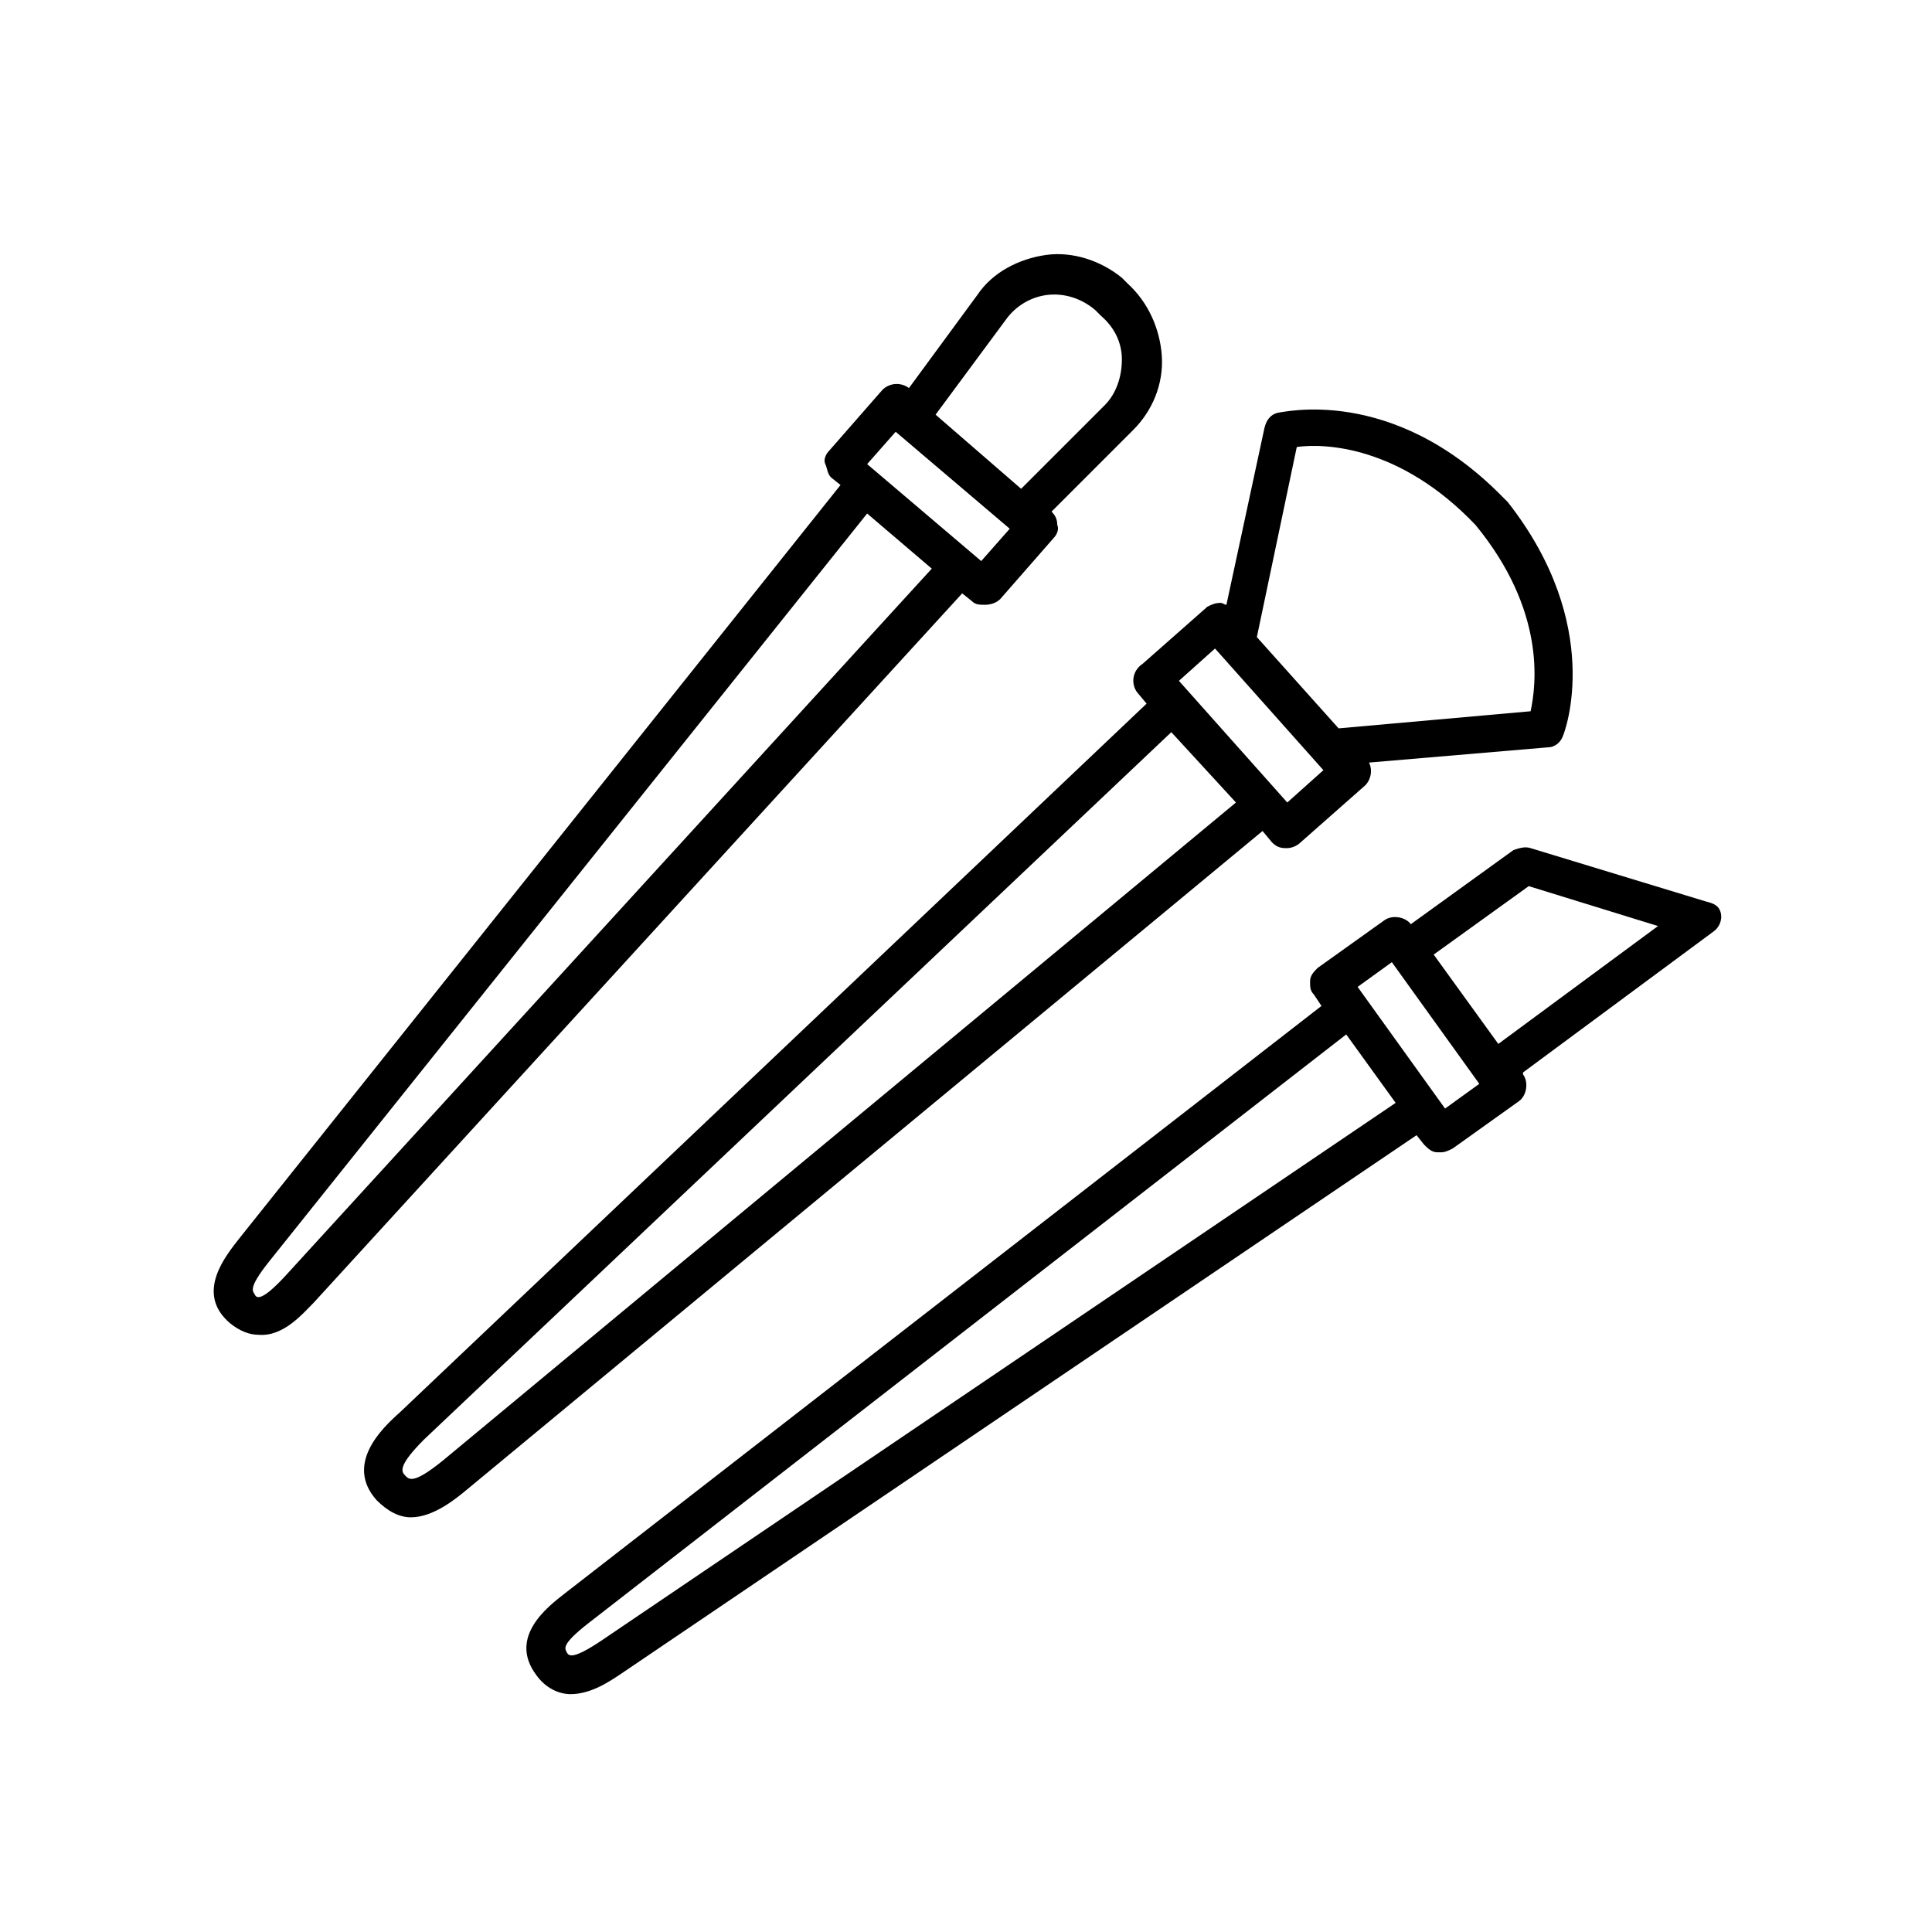 <?xml version="1.0" encoding="UTF-8"?>
<!-- Uploaded to: ICON Repo, www.svgrepo.com, Generator: ICON Repo Mixer Tools -->
<svg fill="#000000" width="800px" height="800px" version="1.1" viewBox="144 144 512 512" xmlns="http://www.w3.org/2000/svg">
 <g>
  <path d="m227.19 489.17 171.8-187.92 2.519 2.016c1.008 1.008 2.016 1.008 3.527 1.008 1.512 0 3.023-0.504 4.031-1.512l14.105-16.121c1.008-1.008 1.512-2.519 1.008-3.527 0-1.512-0.504-2.519-1.512-3.527l21.664-21.664c5.039-5.039 8.062-12.09 7.559-19.648-0.504-7.055-3.527-14.105-9.07-19.145l-1.512-1.512c-5.543-4.535-13.098-7.055-20.152-6.047-7.055 1.008-14.105 4.535-18.137 10.578l-18.137 24.688c-2.016-1.512-5.039-1.512-7.055 0.504l-14.105 16.121c-1.008 1.008-1.512 2.519-1.008 3.527 0.504 1.008 0.504 2.519 1.512 3.527l2.519 2.016-159.21 199.51c-3.527 4.535-12.09 14.609-2.519 22.672 2.519 2.016 5.039 3.023 7.559 3.023 6.551 0.504 11.586-5.543 14.609-8.566zm183.39-260.47c2.519-3.527 6.551-6.047 11.082-6.551 4.535-0.504 9.07 1.008 12.594 4.031l1.512 1.512c3.527 3.023 5.543 7.055 5.543 11.586 0 4.535-1.512 9.07-4.535 12.09l-22.168 22.168-22.668-19.645zm-29.219 29.727 30.23 25.695-7.559 8.566-30.23-25.695zm-166.26 220.16 158.7-198.5 17.129 14.609-171.3 187.42c-6.047 6.551-7.559 6.047-8.062 5.039-0.5-1.012-2.012-1.516 3.531-8.566z"/>
  <path d="m595.98 382.87-46.352-14.105c-1.512-0.504-3.023 0-4.535 0.504l-27.207 19.648c-1.512-2.016-5.039-2.519-7.055-1.008l-17.633 12.594c-1.008 1.008-2.016 2.016-2.016 3.527 0 1.512 0 2.519 1.008 3.527l2.016 3.023-200.51 155.68c-4.535 3.527-15.113 11.586-7.559 21.664 2.519 3.527 6.047 5.039 9.07 5.039 5.543 0 10.578-3.527 13.602-5.543l210.59-142.58 2.016 2.519c1.008 1.008 2.016 2.016 3.527 2.016h1.008c1.008 0 2.016-0.504 3.023-1.008l17.633-12.594c2.016-1.512 2.519-5.039 1.008-7.055v-0.504l50.383-37.281c1.512-1.008 2.519-3.023 2.016-5.039-0.508-2.016-2.019-2.519-4.035-3.023zm-292.71 195.98c-7.559 5.039-8.566 4.031-9.07 3.023-0.504-1.008-1.512-2.016 5.543-7.559l201.02-156.18 13.098 18.137zm223.69-141.07-23.176-32.242 9.07-6.551 23.176 32.242zm14.109-17.129-17.129-23.68 25.191-18.137 34.258 10.578z"/>
  <path d="m445.34 327.45 2.519 3.023-198 187.92c-4.535 4.031-14.609 13.602-6.047 23.176 3.023 3.023 6.047 4.535 9.07 4.535 6.047 0 12.09-5.039 15.113-7.559l210.59-174.32 2.519 3.023c1.008 1.008 2.016 1.512 3.527 1.512h0.504c1.008 0 2.519-0.504 3.527-1.512l17.129-15.113c1.512-1.512 2.016-4.031 1.008-6.047l47.359-4.031c2.016 0 3.527-1.512 4.031-3.023 0.504-1.008 11.082-29.223-14.609-61.969l-1.512-1.512c-29.223-29.727-58.441-22.168-59.449-22.168-2.016 0.504-3.023 2.016-3.527 4.031l-10.078 46.855c-0.504 0-1.008-0.504-1.512-0.504-1.512 0-2.519 0.504-3.527 1.008l-17.129 15.113c-3.027 2.012-3.027 5.539-1.516 7.555zm42.32-64.992c7.055-1.008 27.207-0.504 47.359 20.656 18.641 22.672 16.121 42.32 14.609 49.375l-50.883 4.535-21.664-24.184zm-21.664 53.406 28.719 32.242-9.574 8.566-28.715-32.246zm5.543 40.809-210.09 174.32c-8.062 6.551-9.07 5.039-10.078 4.031-1.008-1.008-2.016-2.519 5.039-9.574l198-187.42z"/>
 </g>
</svg>